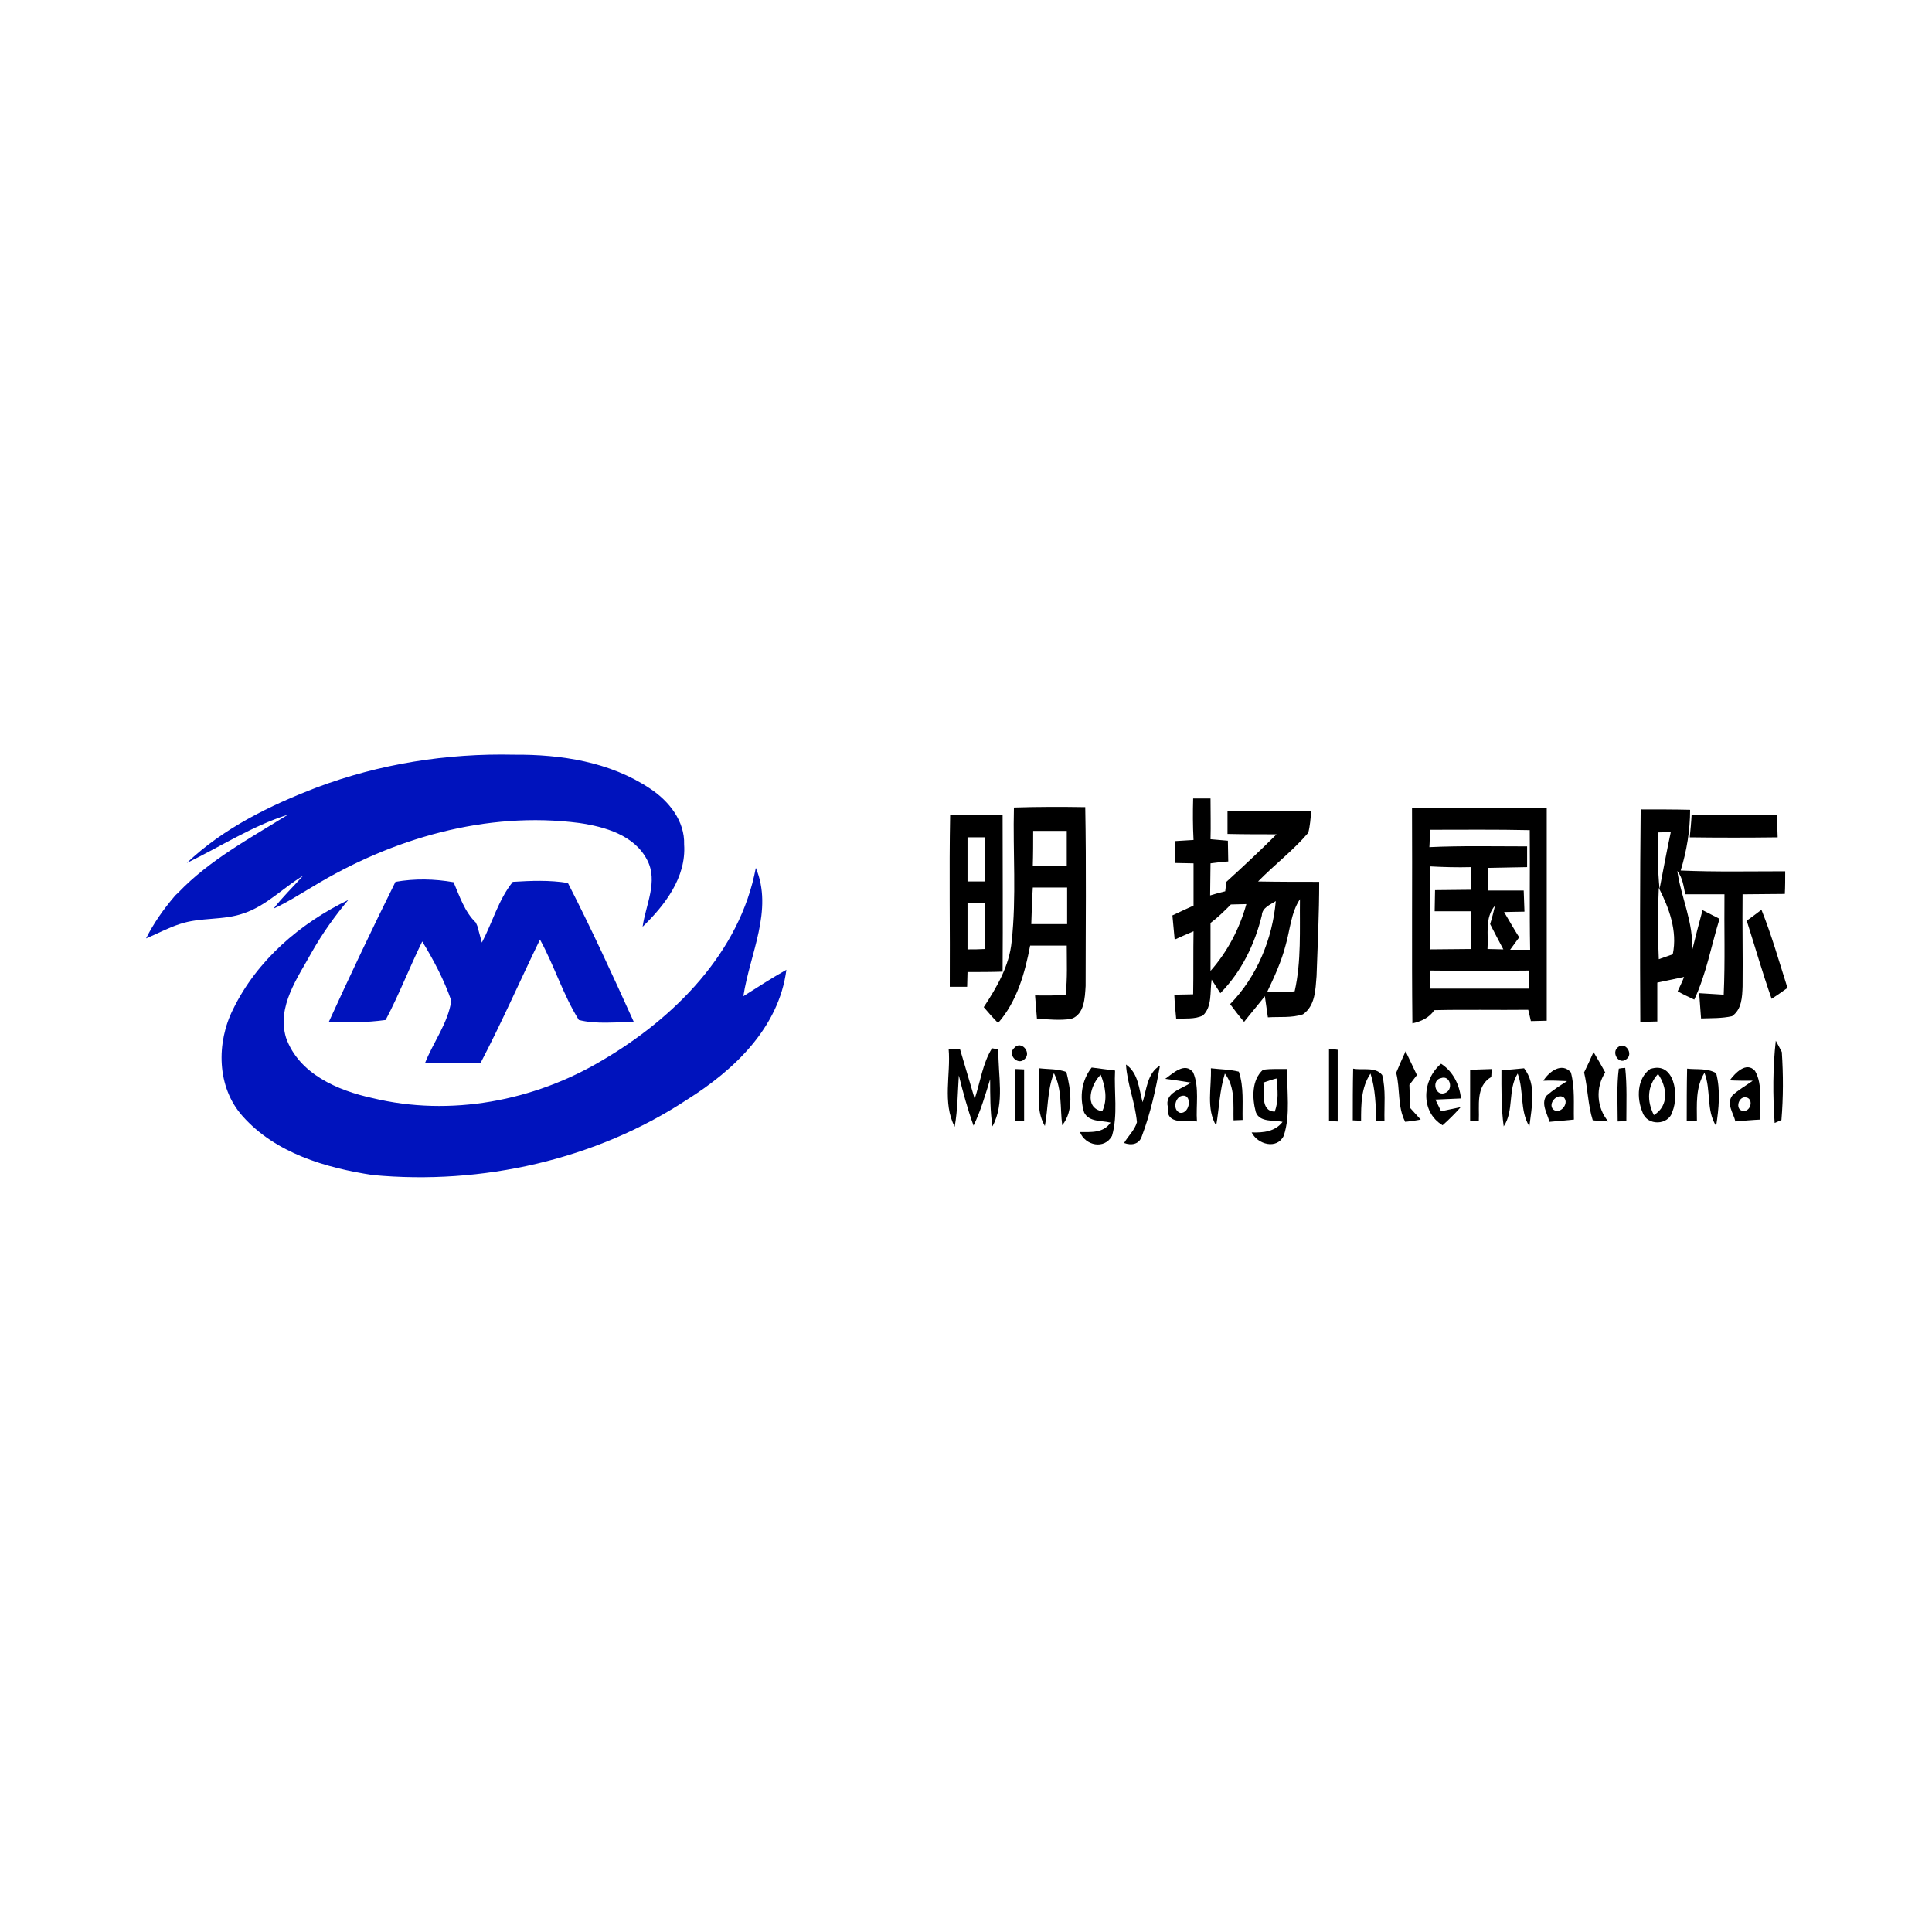 <?xml version="1.0" encoding="utf-8"?>
<!-- Generator: Adobe Illustrator 21.1.0, SVG Export Plug-In . SVG Version: 6.00 Build 0)  -->
<svg version="1.1" id="Layer_1" xmlns="http://www.w3.org/2000/svg" xmlns:xlink="http://www.w3.org/1999/xlink" x="0px" y="0px"
	 viewBox="0 0 512 512" style="enable-background:new 0 0 512 512;" xml:space="preserve">
<style type="text/css">
	.st0{fill:#FFFFFF;}
	.st1{fill:#0013BD;}
</style>
<rect class="st0" width="512" height="512"/>
<g id="_x23_0013bdff">
	<path class="st1" d="M83.9,208.7c16.7-6.3,34.6-9.1,52.3-8.7c12.5-0.1,25.5,1.9,36.1,9c5,3.3,9.2,8.6,9,14.8
		c0.6,8.7-5.1,16.1-11,21.8c0.8-5.8,4.2-12,1.2-17.7c-3.4-6.6-11.2-8.8-18-9.8c-24.6-3.2-49.6,4.1-70.5,16.8
		c-3.4,2-6.8,4.2-10.5,5.9c2.4-3.1,5.2-5.8,7.8-8.7c-5.3,3.2-9.7,7.9-15.6,9.9c-5.5,2-11.5,1-17.1,2.9c-3.1,1-6,2.6-8.9,3.8
		c2-4,4.6-7.7,7.5-11.1c0.2-0.3,0.7-0.7,1-1c8.3-8.7,19-14.4,29.1-20.7c-9.5,3-17.9,8.5-26.8,12.8C59.2,219.5,71.4,213.5,83.9,208.7
		z"/>
	<path class="st1" d="M104.8,233.7c5.1-0.9,10.3-0.8,15.4,0.1c1.6,3.7,2.9,7.8,5.9,10.7l0.4,0.9c0.3,1.1,0.9,3.3,1.2,4.4
		c2.8-5.3,4.4-11.4,8.2-16.1c4.8-0.3,9.8-0.5,14.6,0.3c6.2,12.1,11.9,24.5,17.5,36.9c-4.9-0.1-9.9,0.6-14.6-0.6
		c-4.2-6.7-6.5-14.4-10.3-21.3c-5.3,10.9-10.2,22.1-15.8,32.8c-4.9,0-9.8,0-14.7,0c2.2-5.6,6.1-10.6,7-16.6
		c-1.9-5.5-4.7-10.8-7.7-15.7c-3.4,6.9-6.1,14-9.7,20.8c-5,0.7-10.1,0.7-15.1,0.6C92.8,258.4,98.7,246,104.8,233.7z"/>
	<path class="st1" d="M200.3,230c4.7,11.2-1.6,22.8-3.3,34c3.8-2.4,7.5-4.8,11.4-7c-2,15.4-13.9,26.6-26.3,34.4
		c-24.3,16-54.4,22.7-83.3,20c-12.5-1.9-25.8-5.8-34.5-15.6c-6.9-7.7-7-19.5-2.5-28.4c6.3-12.9,17.7-22.7,30.5-28.9
		c-3.6,4.3-6.8,8.8-9.6,13.7l0,0c-3.8,6.9-9.4,14.5-6.9,22.8c3.4,9.6,13.7,14,22.9,16c20.6,5,42.8,0.8,60.9-10
		C178.7,269.8,196.1,252.4,200.3,230z"/>
</g>
<g id="_x23_000000ff">
	<path d="M316.2,211.6c1.1,0,3.4,0,4.6,0c0,3.6,0.1,7.2,0,10.8c1.5,0.1,3.1,0.3,4.6,0.4c0,1.8,0.1,3.6,0.1,5.5
		c-1.6,0.1-3.1,0.3-4.7,0.5c0,2.8-0.1,5.6-0.1,8.5c1.3-0.4,2.7-0.8,4-1.1c0.1-0.6,0.2-1.9,0.3-2.5c4.5-4.1,9-8.3,13.3-12.6
		c-4.4,0-8.7,0-13-0.1c0-2,0-4,0-6c7.4,0,14.8-0.1,22.2,0c-0.2,1.9-0.3,3.8-0.8,5.7c-4,4.7-9,8.5-13.3,12.9
		c5.4,0.1,10.8,0.1,16.2,0.1c0,8.3-0.4,16.6-0.7,25c-0.3,3.5-0.3,7.8-3.6,10.1c-3,1-6.2,0.6-9.3,0.8c-0.2-1.4-0.6-4.2-0.8-5.6
		c-1.8,2.3-3.7,4.5-5.5,6.8c-1.3-1.5-2.5-3.1-3.7-4.7c7.1-7.3,11.2-17.2,12.1-27.3c-1.5,1-3.6,1.7-3.7,3.8
		c-1.9,7.7-5.4,14.9-11,20.6c-0.8-1.2-1.5-2.4-2.3-3.6c-0.5,3.2,0.2,7.1-2.3,9.5c-2.2,1.1-4.8,0.7-7.1,0.9c-0.2-2.1-0.4-4.2-0.5-6.4
		c1.7,0,3.3-0.1,5-0.1c0.1-5.6,0-11.1,0.1-16.7c-1.7,0.7-3.4,1.5-5,2.2c-0.2-2.1-0.4-4.3-0.6-6.4c1.9-0.9,3.8-1.8,5.6-2.6
		c0-3.8,0-7.5,0-11.2c-1.7,0-3.4-0.1-5-0.1c0-1.9,0.1-3.8,0.1-5.8c1.6-0.1,3.3-0.2,4.9-0.3C316.1,218.8,316.1,215.2,316.2,211.6
		 M326.2,239.7c-1.7,1.7-3.4,3.4-5.4,4.9c0,4.2,0,8.4,0,12.7c4.5-5.1,7.7-11.2,9.5-17.7C329.3,239.6,327.2,239.7,326.2,239.7
		 M340.7,250.5c-1.1,4.3-3,8.4-4.9,12.4c2.4,0,4.9,0.1,7.3-0.2c1.8-8,1.3-16.3,1.4-24.4C342.1,241.9,341.9,246.4,340.7,250.5z"/>
	<path d="M268.7,214c6.3-0.2,12.6-0.2,18.9-0.1c0.3,15.8,0.1,31.6,0.1,47.4c-0.2,3.1-0.3,7.5-3.8,8.7c-3,0.5-6.1,0.1-9.1,0
		c-0.2-2.1-0.3-4.1-0.5-6.2c2.7,0,5.4,0.1,8.1-0.2c0.5-4.3,0.3-8.7,0.3-13c-3.2,0-6.5,0-9.7,0c-1.4,7.3-3.5,14.8-8.5,20.5
		c-1.3-1.3-2.6-2.8-3.8-4.2c3.5-5.3,6.8-11,7.4-17.4C269.4,237.7,268.4,225.8,268.7,214 M273.8,220.2c0,3.1,0,6.2-0.1,9.3
		c3,0,6,0,9,0c0-3.1,0-6.2,0-9.3C279.8,220.2,276.8,220.2,273.8,220.2 M273.7,235.2c-0.2,3.2-0.3,6.5-0.4,9.7c3.2,0,6.3,0,9.5,0
		c0-3.2,0-6.5,0-9.7C279.7,235.2,276.7,235.2,273.7,235.2z"/>
	<path d="M374.2,214.2c11.9-0.1,23.8-0.1,35.7,0c0,18.8,0,37.6,0,56.3c-1.1,0-3.2,0.1-4.2,0.1c-0.2-0.8-0.5-2.3-0.7-3
		c-8.3,0.1-16.6-0.1-24.9,0.1c-1.3,2-3.5,3-5.8,3.5C374.1,252.2,374.3,233.2,374.2,214.2 M379,219.9c-0.1,1.1-0.1,3.4-0.2,4.6
		c8.6-0.4,17.3-0.2,25.9-0.2c0,1.8,0,3.7,0,5.5c-3.5,0.1-6.9,0.1-10.4,0.2c0,2,0,4,0,6c3.2,0,6.3,0,9.5,0c0.1,1.9,0.1,3.7,0.2,5.6
		c-1.4,0-4.1,0.1-5.4,0.1c1.3,2.2,2.6,4.5,4,6.7c-0.8,1.1-1.6,2.2-2.4,3.3c1.8,0,3.6,0,5.3,0c-0.2-10.6,0-21.2-0.1-31.7
		C396.5,219.8,387.8,219.9,379,219.9 M378.9,229.6c0.1,7.3,0.1,14.7,0,22c3.7,0,7.4-0.1,11-0.1c0-3.3,0-6.7,0-10c-3.2,0-6.5,0-9.7,0
		c0-1.9,0.1-3.7,0.1-5.6c3.2,0,6.4-0.1,9.6-0.1c0-2-0.1-4-0.1-6C386.2,229.9,382.5,229.8,378.9,229.6 M394.2,251.5
		c1.1,0,3.2,0.1,4.2,0.1c-1.2-2.2-2.3-4.4-3.5-6.7c0.5-1.6,0.9-3.2,1.3-4.9C393.4,243.2,394.5,247.7,394.2,251.5 M378.9,257.2
		c0,1.2,0,3.6,0,4.8c8.8,0,17.6,0,26.3,0c0-1.2,0-3.6,0.1-4.8C396.5,257.3,387.7,257.3,378.9,257.2z"/>
	<path d="M434.8,214.5c4.4,0,8.7,0,13.1,0.1c0,5.4-0.9,10.9-2.5,16.1c9.2,0.4,18.4,0.2,27.7,0.2c0,2,0,4-0.1,6
		c-3.8,0-7.5,0.1-11.2,0.1c-0.1,8.1,0.1,16.3,0,24.4c-0.1,2.8-0.2,6.1-2.8,7.9c-2.7,0.6-5.4,0.5-8.2,0.6c-0.2-2.2-0.3-4.4-0.5-6.7
		c2.2,0.1,4.3,0.3,6.5,0.4c0.4-8.9,0.1-17.8,0.2-26.6c-3.4,0-6.9,0-10.4,0c-0.4-2.1-0.7-4.4-2.1-6.2c1,7.1,4.4,13.8,3.9,21.2
		c0.9-3.6,1.8-7.2,2.8-10.8c1.5,0.8,3,1.5,4.5,2.3c-2.2,7.1-3.5,14.6-6.7,21.4c-1.5-0.7-3-1.4-4.4-2.2c0.6-1.3,1.2-2.5,1.7-3.8
		c-2.4,0.5-4.7,1-7.1,1.5c0,3.4,0,6.9,0,10.3c-1.1,0-3.4,0.1-4.5,0.1C434.6,251.9,434.6,233.2,434.8,214.5 M439.3,220.6
		c0,5,0,10,0.5,15c1-5.1,1.9-10.1,3-15.2C441.6,220.5,440.5,220.6,439.3,220.6 M439.6,235.3c-0.3,6.3-0.3,12.6,0,18.9
		c0.9-0.3,2.8-1,3.7-1.3C444.6,246.7,442.3,240.6,439.6,235.3z"/>
	<path d="M251.8,215.9c4.6,0,9.2,0,13.9,0c0,13.9,0.1,27.7,0,41.6c-3.1,0.1-6.2,0.1-9.3,0.1c0,1-0.1,3-0.1,3.9c-1.1,0-3.5,0-4.6,0
		C251.8,246.3,251.5,231.1,251.8,215.9 M256.4,221.9c0,3.9,0,7.8,0,11.7c1.2,0,3.5,0,4.7,0c0-3.9,0-7.8,0-11.7
		C259.9,221.9,257.5,221.9,256.4,221.9 M256.4,239.2c0,4.1,0,8.3,0,12.4c1.5,0,3.1,0,4.7-0.1c0-4.1,0-8.2,0-12.3
		C259.5,239.2,257.9,239.2,256.4,239.2z"/>
	<path d="M448.3,215.9c7.5,0,15.1-0.1,22.6,0.1c0.1,2,0.1,3.9,0.2,5.9c-7.8,0.1-15.5,0.1-23.3,0C448,219.8,448.2,217.9,448.3,215.9z
		"/>
	<path d="M462.9,244c1-0.7,3-2.2,3.9-2.9c2.7,6.7,4.7,13.8,6.9,20.7c-1.4,1-2.8,2-4.2,2.9C467.1,257.9,465.1,250.9,462.9,244z"/>
	<path d="M251.4,278c0.7,0,2.2,0,3,0c1.3,4.4,2.6,8.8,3.9,13.2c1.5-4.5,2.1-9.4,4.6-13.4l1.7,0.3c-0.2,6.7,1.8,14.3-1.6,20.4
		c-0.6-4.1-0.6-8.3-0.6-12.5c-1.3,4.2-2.5,8.4-4.4,12.3c-1.6-4.4-2.8-8.9-3.9-13.3c-0.3,4.5-0.3,9.1-1.1,13.6
		C249.7,292.2,252,284.7,251.4,278z"/>
	<path d="M268.8,277.7c1.8-2.1,4.6,1.2,2.8,2.9C269.8,282.6,266.8,279.4,268.8,277.7z"/>
	<path d="M352.2,277.9c0.6,0.1,1.7,0.2,2.3,0.3c0,6.3,0,12.6,0,19c-0.6,0-1.7-0.1-2.3-0.2C352.2,290.6,352.2,284.2,352.2,277.9z"/>
	<path d="M428.8,277.5c1.9-1.6,4.2,1.8,2.2,3.2C429,282.3,426.9,278.9,428.8,277.5z"/>
	<path d="M470.6,275.8c0.4,0.7,1.2,2.2,1.6,3c0.4,6,0.4,12-0.1,18c-0.4,0.2-1.3,0.6-1.8,0.8C469.8,290.3,469.8,283,470.6,275.8z"/>
	<path d="M370,284.3c0.8-1.9,1.6-3.8,2.5-5.7c1,2.1,2,4.2,3,6.3c-0.7,0.9-1.3,1.7-2,2.6c0.1,2,0.1,4,0.1,6c0.7,0.8,2.2,2.4,2.9,3.2
		c-1,0.2-3.1,0.5-4.1,0.6C370.3,293.3,371.1,288.6,370,284.3z"/>
	<path d="M419.8,284.2c0.9-1.8,1.7-3.6,2.5-5.4c1.1,1.8,2.1,3.6,3.1,5.4c-2.6,4-2.3,9.3,0.8,13c-1-0.1-3.1-0.2-4.1-0.3
		C420.8,292.8,420.8,288.4,419.8,284.2z"/>
	<path d="M269.1,283.3c0.6,0,1.7,0.1,2.3,0.1c0,4.5,0,9.1,0,13.6c-0.6,0-1.7,0.1-2.3,0.1C269,292.5,269,287.9,269.1,283.3z"/>
	<path d="M275.4,283.1c2.4,0.3,4.9,0.1,7.2,1c1.1,4.5,2.1,10.1-1.1,14.1c-0.6-4.6,0-9.5-2.2-13.8c-1.8,4.5-1.5,9.3-2.4,14
		C274.2,293.8,275.7,288.2,275.4,283.1z"/>
	<path d="M289.3,282.9c2,0.3,4.1,0.5,6.2,0.8c-0.3,5.7,0.8,11.7-0.8,17.3c-2,3.7-7.1,2.6-8.5-1c3,0,6.2,0.3,8.1-2.5
		c-2.4-0.6-5.7-0.1-7-2.7C286,290.6,286.7,286.2,289.3,282.9 M292.1,294.5c1.5-3.1,0.8-6.6-0.4-9.7
		C289.1,287.3,287.1,293.6,292.1,294.5z"/>
	<path d="M308.8,285.9c2-1.4,5.2-4.6,7.4-1.7c1.7,4,0.7,8.7,1,13c-3-0.3-8.3,1-7.7-3.8c-1-3.9,3.8-4.8,6.1-6.5
		C313.3,286.5,311,286.2,308.8,285.9 M312.9,290.5c-1.6,0.7-2.1,3.7-0.2,4.4C315.5,295.3,316.1,289.4,312.9,290.5z"/>
	<path d="M320.9,283.1c2.5,0.3,5,0.3,7.4,0.9c1.4,4.1,0.9,8.5,1,12.8c-0.6,0-1.8,0.1-2.4,0.1c-0.1-4.2,0.5-8.8-2.3-12.4
		c-1.4,4.5-1.5,9.2-2.3,13.8C319.6,293.8,321.1,288.2,320.9,283.1z"/>
	<path d="M334.7,283.5c2.1-0.3,4.3-0.2,6.5-0.2c-0.3,5.9,0.9,12-1,17.7c-1.8,3.7-6.9,2.3-8.5-0.9c3.1,0.1,6.2-0.2,8.2-2.8
		c-2.3-0.5-6.1,0.2-7.1-2.6C331.8,291,331.7,286.2,334.7,283.5 M334.8,286.9c0.4,2.6-0.9,7.5,3,7.7c1.1-2.8,0.8-5.9,0.5-8.8
		C337.4,286,335.6,286.6,334.8,286.9z"/>
	<path d="M382.3,298.2c-6-3.6-5.4-12.1-0.4-16.3c3.2,2.1,4.8,5.4,5.3,9.2c-2.3,0.1-4.6,0.2-6.8,0.3c0.4,0.8,1.1,2.3,1.5,3.1
		c1.7-0.4,3.4-0.7,5.2-1.1C385.5,295.2,384,296.7,382.3,298.2 M381.9,285.7c-2.6,0.5-1.6,4.8,0.9,4
		C385.3,289,384.4,284.8,381.9,285.7z"/>
	<path d="M389.6,283.5c1.9-0.1,3.8-0.1,5.8-0.2c-0.1,0.5-0.2,1.6-0.2,2.1c-4.2,2.5-3.1,7.6-3.3,11.6c-0.6,0-1.7,0-2.3,0
		C389.6,292.5,389.6,288,389.6,283.5z"/>
	<path d="M397.9,283.6c2-0.1,4-0.3,6-0.5c3.4,4.4,2,10.3,1.4,15.4c-2.6-4.2-1.4-9.5-3.1-14c-2.7,4.3-0.9,9.8-3.7,14
		C397.8,293.5,397.9,288.5,397.9,283.6z"/>
	<path d="M409,286.4c1.5-2.4,4.9-5,7.3-2.2c1.1,4.1,0.7,8.3,0.8,12.5c-2.2,0.2-4.4,0.4-6.5,0.6c-0.5-2.2-2.3-4.7-0.8-6.9
		c1.7-1.5,3.6-2.7,5.5-3.9C413.1,286.4,411.1,286.3,409,286.4 M411.6,294c1.8,1.5,4.3-1.5,2.9-3.1
		C412.8,289.5,410.1,292.4,411.6,294z"/>
	<path d="M429,283.2c0.4-0.1,1.2-0.2,1.7-0.2c0.5,4.7,0.3,9.4,0.3,14.1c-0.6,0-1.7,0.1-2.3,0.1C428.7,292.5,428.4,287.8,429,283.2z"
		/>
	<path d="M437.3,283.3c6.5-2.2,7.7,7,5.9,11.3c-1,3.7-6.7,3.8-7.9,0.2C433.7,291.1,433.8,285.8,437.3,283.3 M438.3,295.5
		c4.1-2.5,3.5-7.4,1.1-10.9C436.5,287.8,436.4,291.8,438.3,295.5z"/>
	<path d="M458.4,286.3c1.4-1.9,4.4-5.1,6.7-2.5c2.2,3.8,1,8.7,1.4,12.9c-2.2,0.1-4.4,0.3-6.6,0.5c-0.5-2.2-2.5-4.7-0.8-6.9
		c1.6-1.5,3.6-2.6,5.4-3.9C462.5,286.4,460.4,286.4,458.4,286.3 M462.5,290.8c-2-0.1-2.7,3.6-0.4,3.6
		C464.1,294.5,464.8,290.9,462.5,290.8z"/>
	<path d="M298.4,282.1c3.3,2.3,3.4,6.4,4.4,10c1.1-3.4,1.2-7.7,4.6-9.7c-1.1,6.3-2.5,12.6-4.8,18.7c-0.7,2.2-2.8,2.5-4.7,1.8
		c1.1-1.9,2.8-3.4,3.4-5.5C300.8,292,298.7,287.2,298.4,282.1z"/>
	<path d="M358.6,283.2c2.5,0.5,5.9-0.6,7.7,1.7c1,3.9,0.5,8.1,0.6,12.1c-0.5,0-1.6,0.1-2.2,0.1c-0.1-4.2-0.2-8.5-1.5-12.6
		c-2.5,3.7-2.5,8.2-2.5,12.5c-0.6,0-1.7-0.1-2.2-0.1C358.5,292.3,358.5,287.8,358.6,283.2z"/>
	<path d="M447.1,283.2c2.5,0.3,5.3-0.2,7.7,1.2c1.2,4.6,0.7,9.4,0,14c-2.7-4.2-1.3-9.5-3.1-14.1c-2.4,3.9-2,8.4-2,12.7L447,297
		C447,292.4,447,287.8,447.1,283.2z"/>
</g>
</svg>
